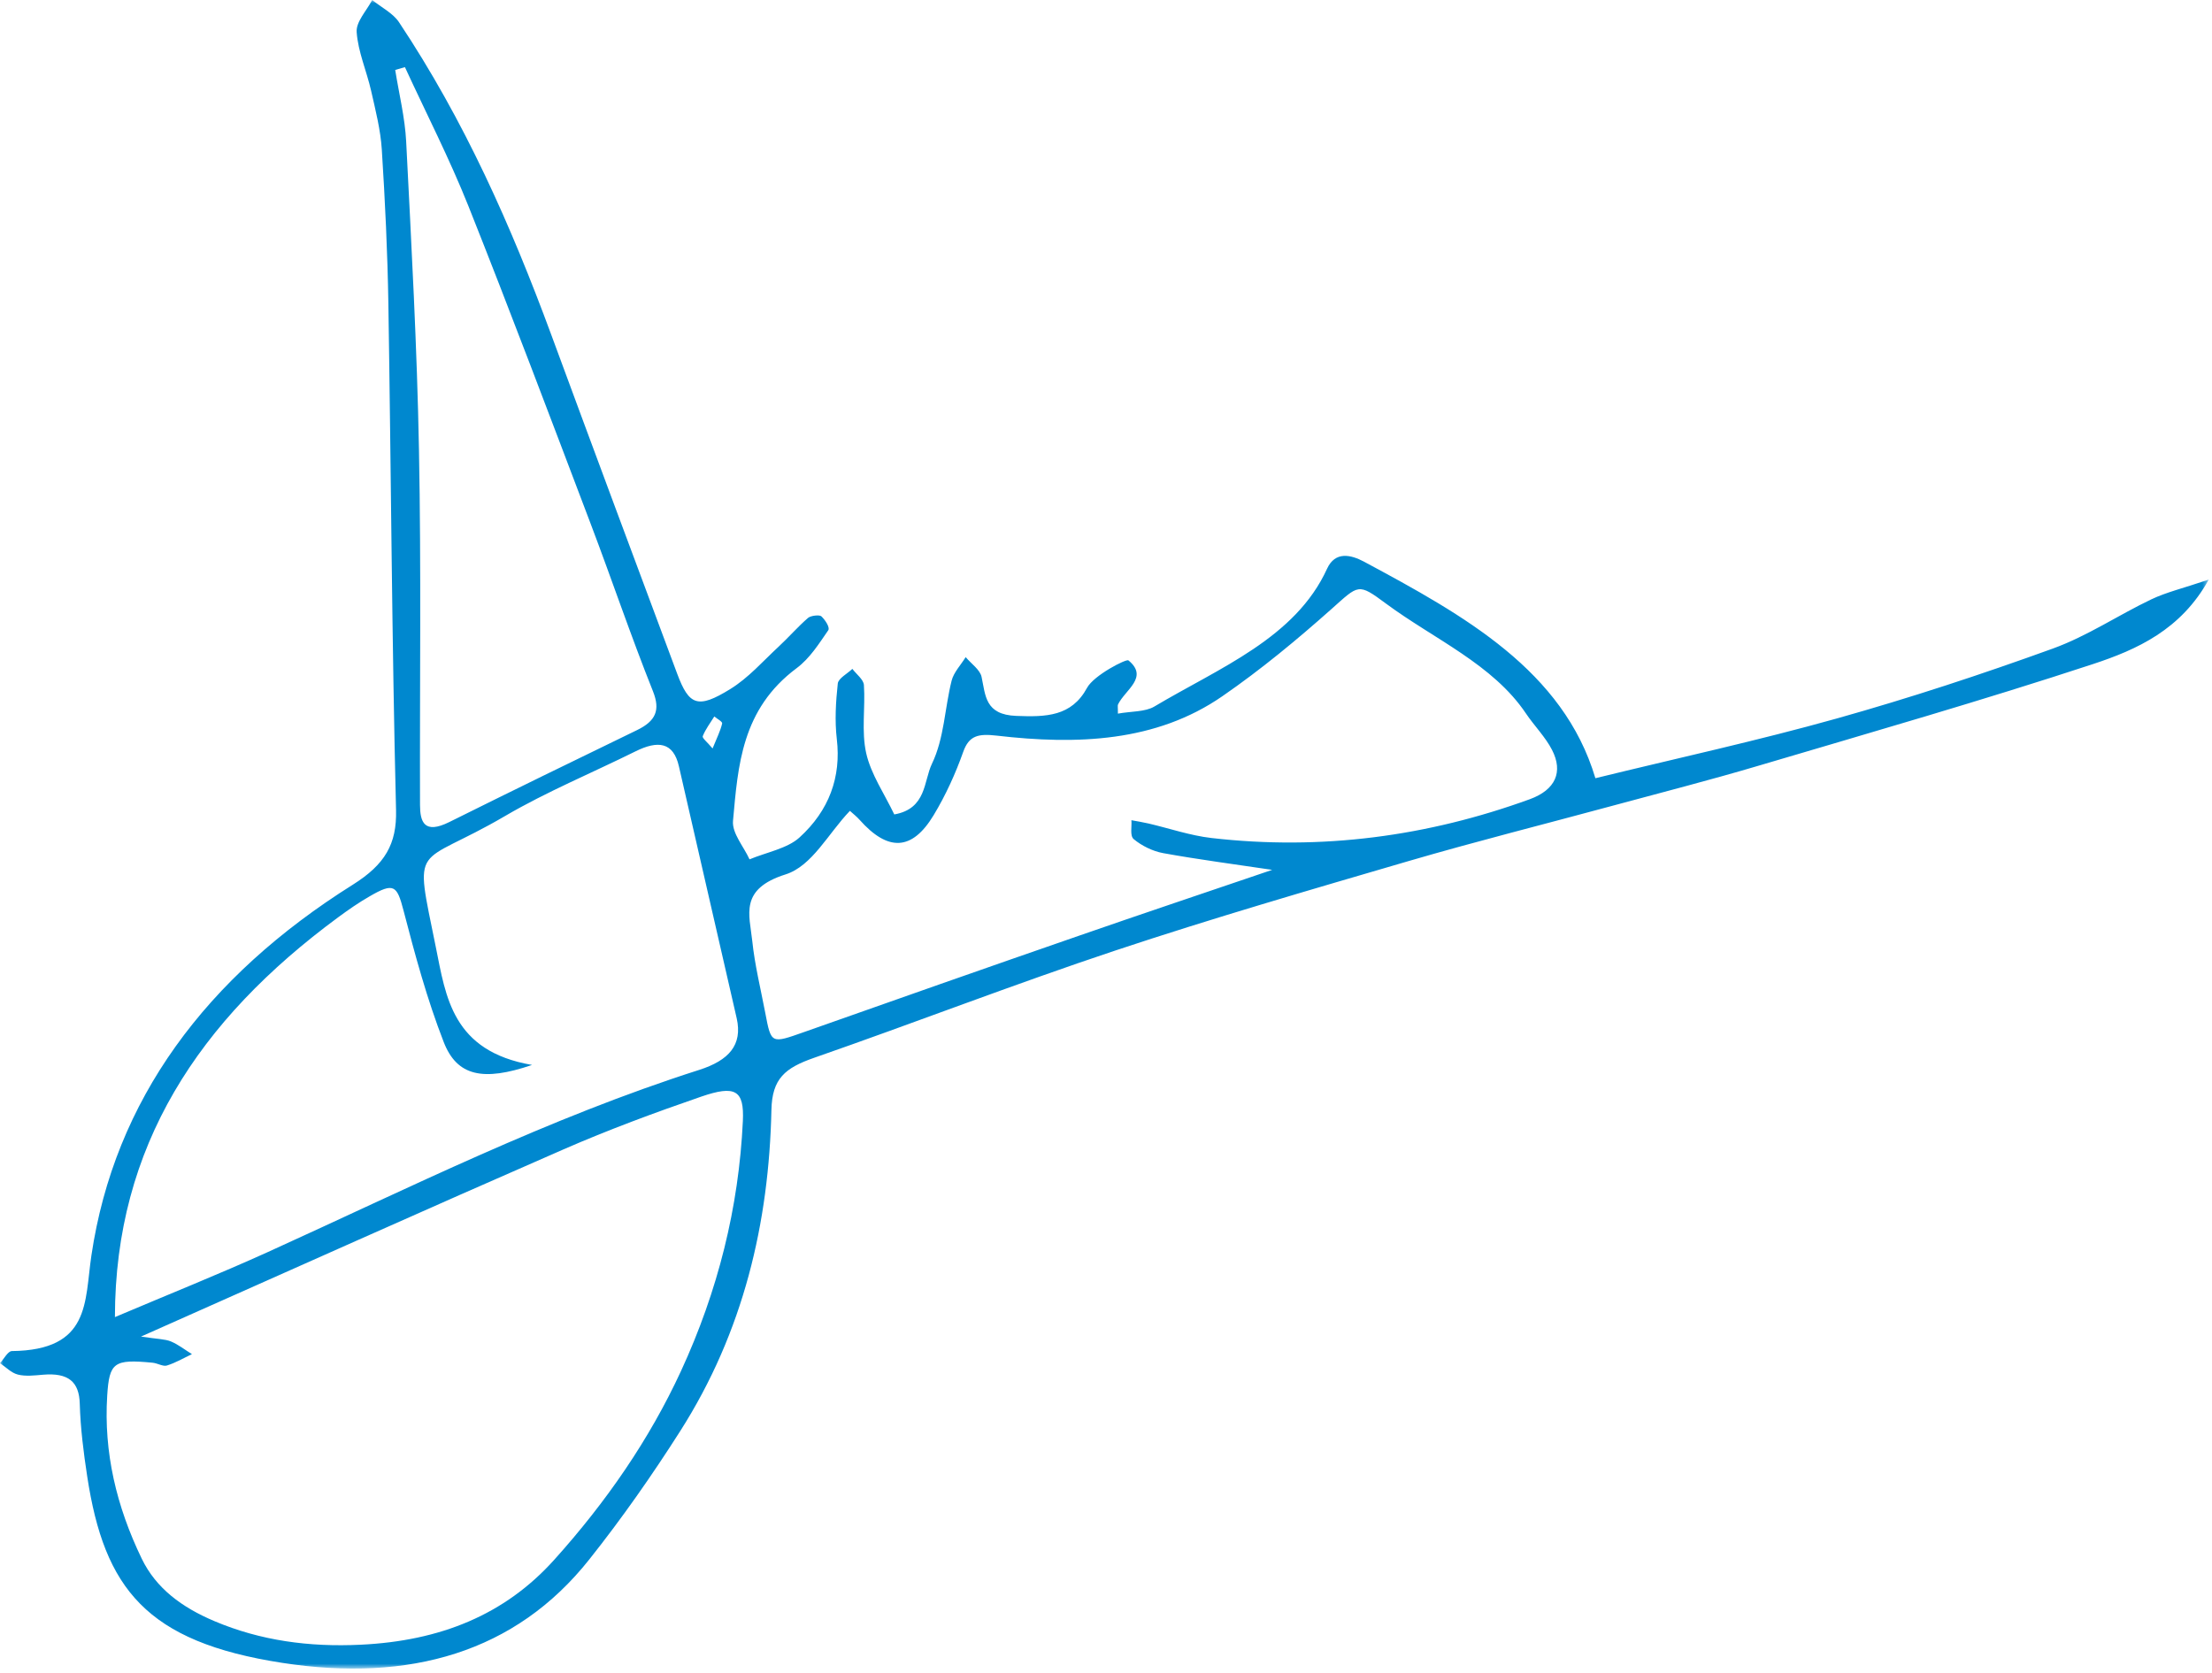 <svg width="341" height="258" viewBox="0 0 341 258" fill="none" xmlns="http://www.w3.org/2000/svg">
<mask id="mask0_6_1813" style="mask-type:alpha" maskUnits="userSpaceOnUse" x="0" y="0" width="341" height="258">
<path d="M0 0.001H340.488V257.252H0V0.001Z" fill="white"/>
</mask>
<g mask="url(#mask0_6_1813)">
<path fill-rule="evenodd" clip-rule="evenodd" d="M109.849 115.393C110.525 113.732 111.068 112.664 111.326 111.544C111.393 111.26 110.546 110.822 110.117 110.46C109.497 111.461 108.758 112.431 108.335 113.494C108.216 113.794 109.001 114.366 109.849 115.393ZM62.424 10.351C61.928 10.491 61.426 10.635 60.925 10.785C61.509 14.459 62.429 18.127 62.615 21.827C63.421 37.668 64.294 53.52 64.588 69.376C64.94 87.612 64.697 105.858 64.749 124.103C64.759 126.699 65.379 128.675 69.28 126.73C78.879 121.957 88.52 117.256 98.177 112.576C101.117 111.157 101.814 109.48 100.667 106.59C97.247 98.035 94.317 89.341 91.052 80.744C84.847 64.392 78.683 48.029 72.204 31.755C69.316 24.515 65.71 17.477 62.424 10.351ZM131.022 125.012C127.674 128.5 125.204 133.515 121.102 134.81C113.941 137.07 115.537 141.013 115.966 145.053C116.353 148.773 117.268 152.458 117.971 156.152C118.89 160.977 118.864 160.91 123.974 159.109C138.038 154.135 152.112 149.191 166.212 144.305C176.137 140.858 186.114 137.514 196.122 134.109C190.356 133.247 184.796 132.525 179.304 131.529C177.671 131.229 175.982 130.378 174.778 129.377C174.148 128.851 174.509 127.457 174.416 126.456C175.3 126.621 176.189 126.761 177.057 126.962C180.286 127.715 183.453 128.814 186.739 129.196C203.758 131.157 220.136 128.928 235.838 123.216C239.816 121.761 240.999 119 239.263 115.62C238.24 113.623 236.515 111.895 235.233 109.991C230.139 102.411 221.061 98.53 213.688 93.076C209.312 89.836 209.503 90.125 205.236 93.917C199.935 98.634 194.391 103.231 188.439 107.339C178.209 114.408 166.036 114.857 153.626 113.412C150.815 113.092 149.389 113.396 148.495 115.904C147.307 119.253 145.803 122.576 143.928 125.682C140.601 131.188 136.896 131.322 132.504 126.384C132.07 125.894 131.523 125.471 131.022 125.012ZM17.716 203.062C26.128 199.496 33.79 196.431 41.251 193.051C63.116 183.129 84.496 172.386 107.803 164.945C112.339 163.49 114.504 161.121 113.569 156.993C110.613 144.042 107.617 131.1 104.661 118.149C103.804 114.392 101.427 114.124 97.965 115.842C91.269 119.16 84.248 122.07 77.882 125.796C63.886 133.99 63.798 129.269 67.182 146.002C68.737 153.67 69.704 162.071 82.021 164.186C74.436 166.777 70.442 165.899 68.401 160.652C65.818 154.016 63.968 147.163 62.196 140.337C61.194 136.487 60.703 136.033 56.999 138.18C55.288 139.16 53.682 140.28 52.121 141.431C30.613 157.282 17.747 176.751 17.716 203.062ZM21.736 206.065C24.361 206.462 25.461 206.447 26.34 206.813C27.512 207.303 28.515 208.108 29.59 208.774C28.308 209.378 27.078 210.11 25.725 210.528C25.131 210.714 24.273 210.162 23.514 210.095C17.572 209.522 16.849 210.033 16.528 215.167C15.975 223.893 17.944 232.231 21.85 240.307C24.061 244.878 28.024 247.809 33.051 249.935C40.171 252.949 47.678 253.955 55.578 253.573C67.874 252.99 77.805 248.965 85.421 240.498C93.501 231.519 100.13 221.88 104.971 211.4C110.68 199.042 113.894 186.132 114.519 172.84C114.747 168.051 113.341 167.267 108.076 169.078C100.905 171.55 93.78 174.186 86.903 177.189C65.612 186.477 44.459 195.977 21.736 206.065ZM340.494 89.361C336.216 97.096 329.437 100.146 322.664 102.38C305.577 108.004 288.192 112.989 270.873 118.118C263.572 120.28 256.163 122.174 248.796 124.17C238.235 127.034 227.597 129.702 217.119 132.762C201.996 137.184 186.842 141.585 171.957 146.539C156.338 151.74 141.055 157.669 125.524 163.077C121.024 164.646 119.025 166.276 118.921 171.137C118.544 188.449 114.659 205.281 104.832 220.683C100.528 227.438 95.893 234.068 90.84 240.43C79.438 254.801 63.116 259.383 43.545 256.375C22.552 253.145 16.079 244.914 13.444 227.618C12.875 223.903 12.405 220.162 12.297 216.426C12.209 213.036 10.545 211.607 6.613 211.947C5.332 212.056 3.942 212.226 2.749 211.921C1.72 211.658 0.909 210.771 0 210.162C0.61 209.512 1.214 208.304 1.834 208.299C13.971 208.16 13.025 200.735 14.089 193.567C17.654 169.573 31.739 150.626 54.4 136.389C59.344 133.283 61.184 130.12 61.054 124.914C60.409 98.897 60.29 72.87 59.871 46.848C59.747 38.917 59.365 30.986 58.859 23.06C58.667 20.016 57.887 16.982 57.205 13.968C56.518 10.945 55.196 7.983 54.984 4.954C54.865 3.344 56.523 1.651 57.376 0C58.771 1.12 60.59 2.044 61.494 3.401C71.636 18.633 78.817 34.908 84.961 51.554C91.398 69.015 97.898 86.456 104.403 103.892C106.227 108.778 107.586 109.31 112.546 106.255C115.398 104.501 117.588 101.957 120.011 99.717C121.577 98.267 122.951 96.668 124.568 95.264C124.977 94.908 126.33 94.758 126.614 95.016C127.219 95.579 127.978 96.75 127.684 97.168C126.258 99.227 124.868 101.477 122.801 103.02C114.328 109.335 113.77 118.02 113 126.554C112.83 128.464 114.648 130.507 115.547 132.488C118.146 131.405 121.375 130.817 123.23 129.134C127.823 124.965 129.694 119.79 129.001 113.933C128.671 111.105 128.846 108.211 129.151 105.383C129.244 104.573 130.619 103.876 131.399 103.123C132.024 103.954 133.124 104.759 133.181 105.615C133.419 109.129 132.768 112.741 133.538 116.147C134.277 119.397 136.369 122.432 137.862 125.564C142.858 124.681 142.373 120.44 143.67 117.746C145.571 113.794 145.628 109.212 146.702 104.939C147.023 103.659 148.123 102.519 148.867 101.312C149.72 102.323 151.073 103.247 151.316 104.346C151.936 107.21 151.828 110.192 156.674 110.373C161.262 110.553 165.189 110.466 167.581 106.043C168.635 104.098 173.631 101.544 173.957 101.812C177.144 104.428 173.455 106.343 172.36 108.592C172.267 108.783 172.345 109.031 172.334 110.022C174.354 109.655 176.54 109.769 177.945 108.933C188 102.942 199.697 98.381 204.579 87.684C205.83 84.949 208.253 85.507 210.304 86.611C225.752 94.898 240.994 103.386 245.944 119.981C258.411 116.926 270.925 114.201 283.164 110.77C294.438 107.607 305.541 103.948 316.453 99.996C321.811 98.056 326.523 94.846 331.654 92.4C333.942 91.312 336.546 90.692 340.494 89.361Z" fill="#0088CF"/>
</g>
</svg>
